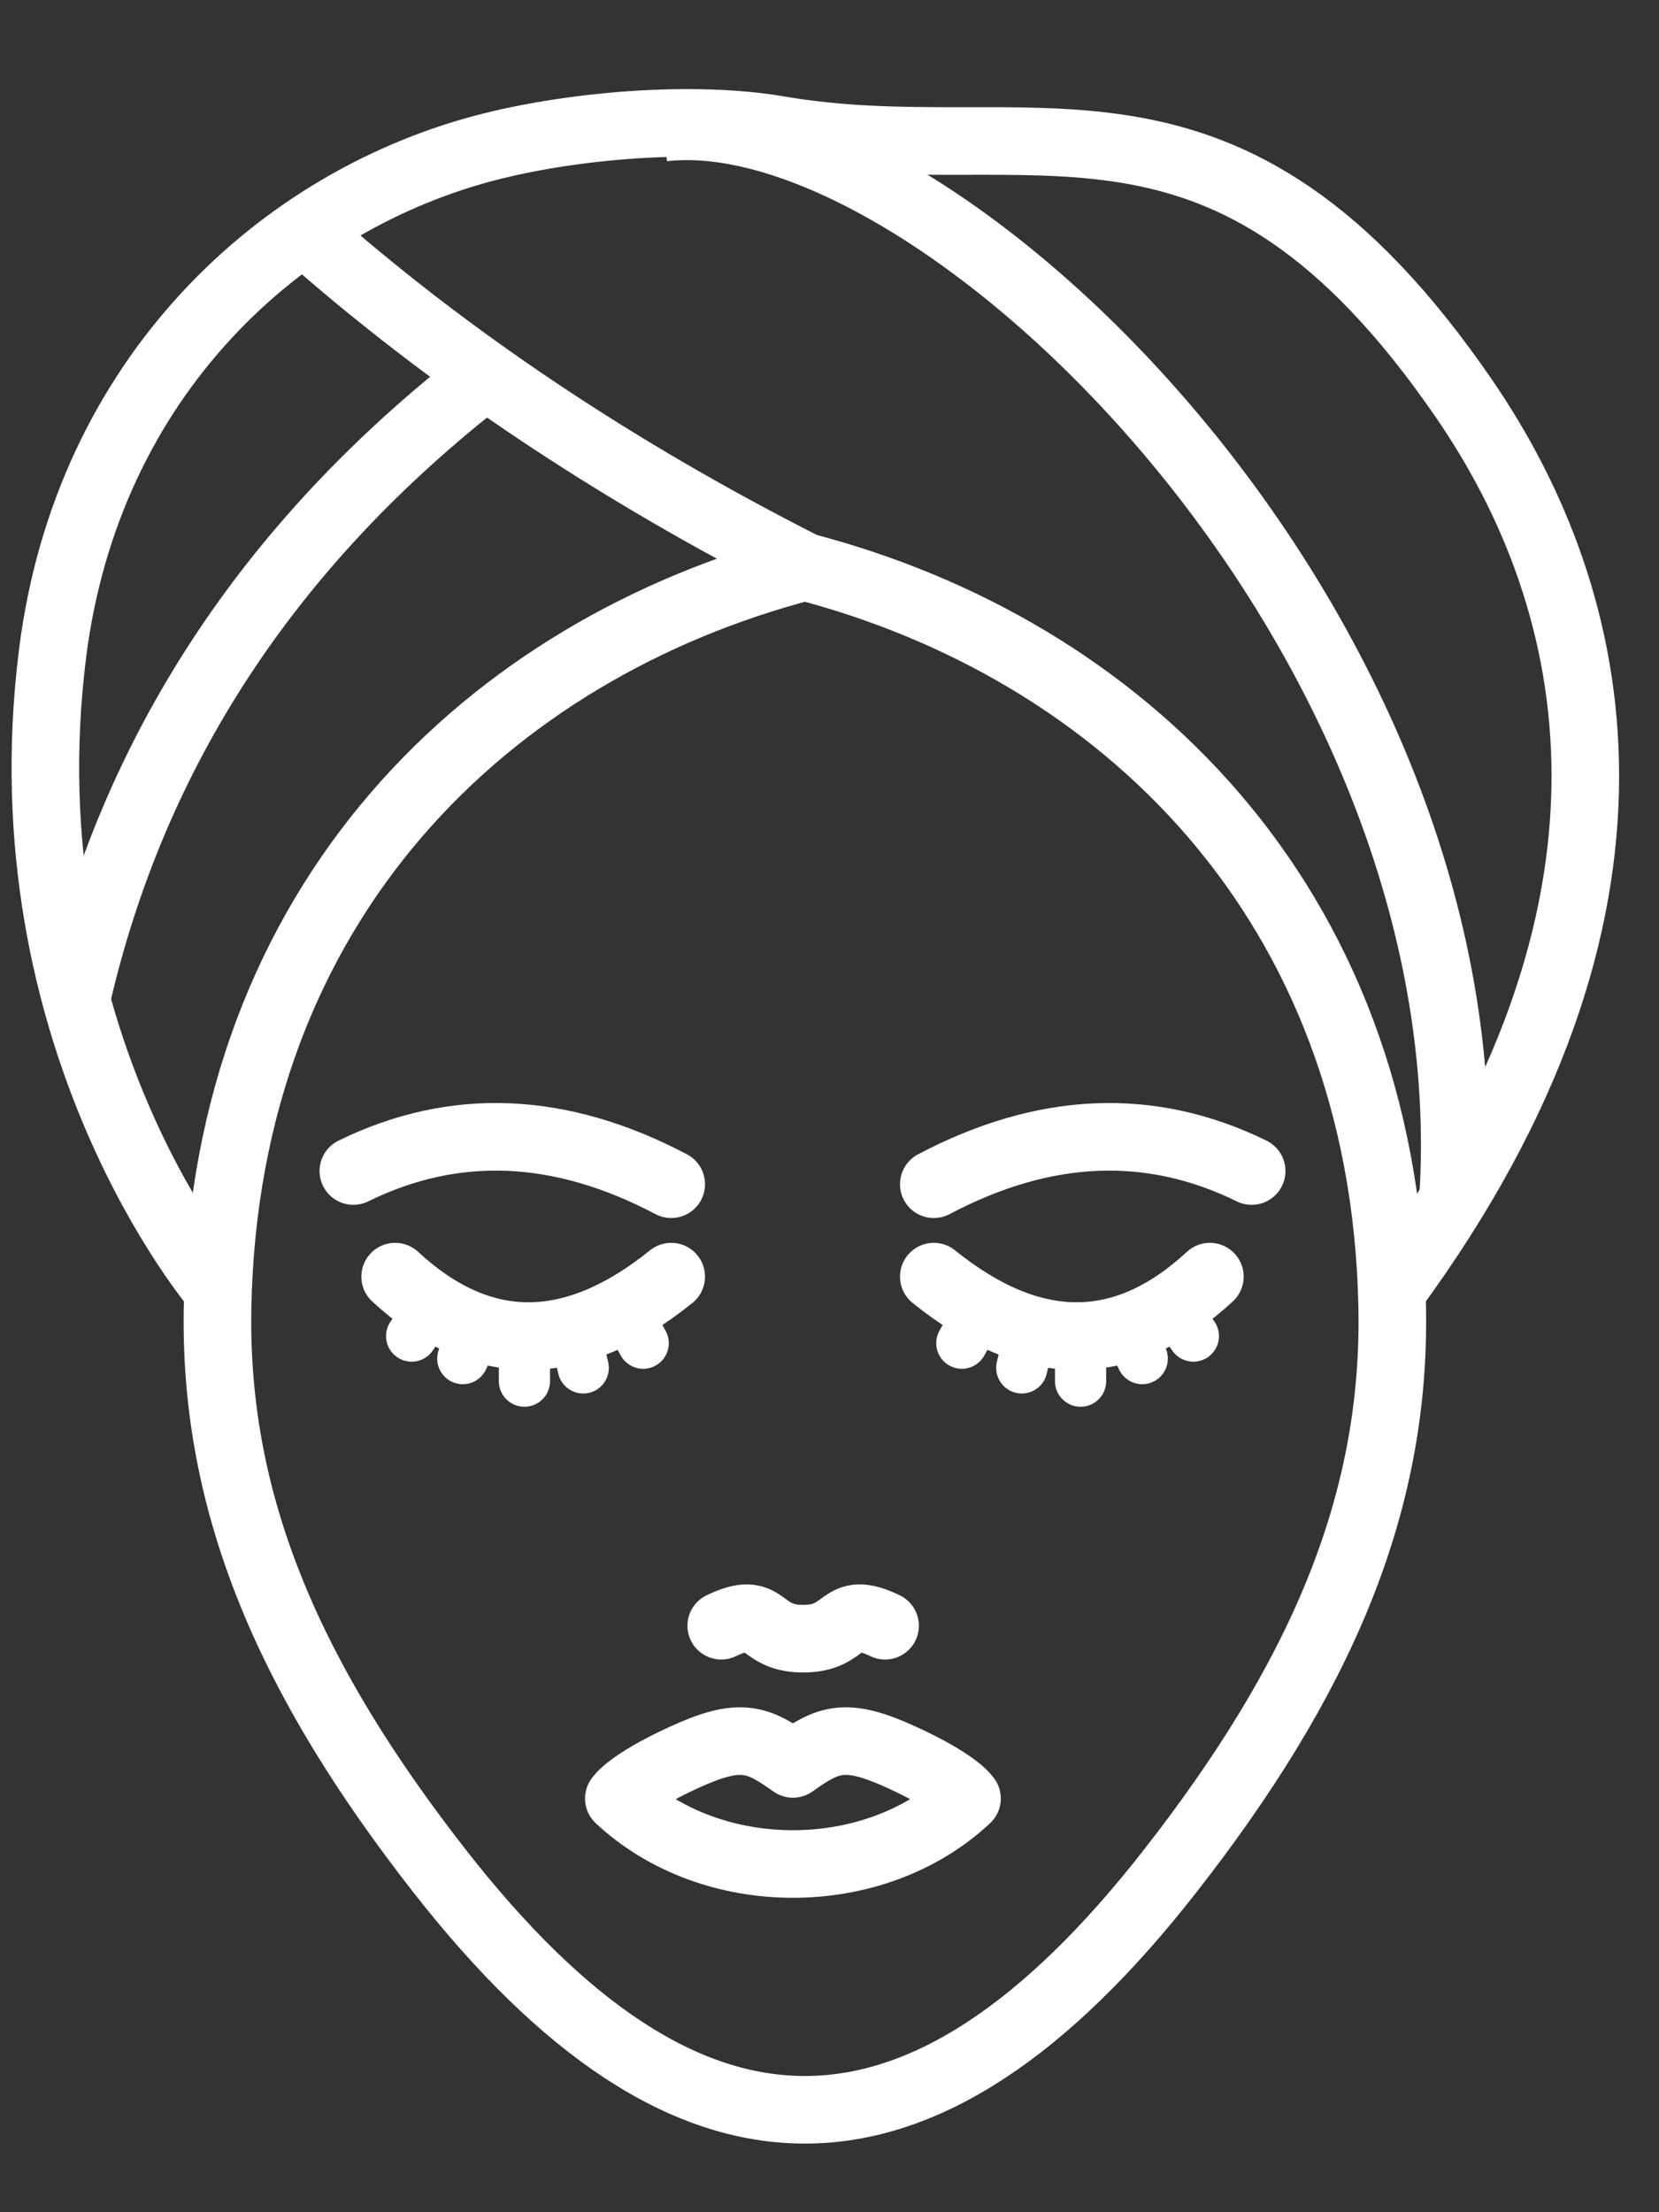 <svg width="81" height="108" viewBox="0 0 81 108" fill="none" xmlns="http://www.w3.org/2000/svg">
<rect x="0" y="0" width="81" height="108" fill="#333333" stroke="none"/>
<path fill-rule="evenodd" clip-rule="evenodd" d="M39.298 27.671C23.954 31.681 11.001 43.901 10.622 63.84C10.437 73.572 14.229 82.086 21.47 91.352C33.606 106.882 44.989 106.882 57.125 91.352C64.366 82.086 68.159 73.572 67.974 63.84C67.595 43.901 54.641 31.681 39.298 27.671Z" stroke="white" stroke-width="3.3" stroke-miterlimit="22.926"/>
<path d="M10.645 62.975C10.645 62.975 0.187 50.814 2.567 31.899C4.263 18.42 13.701 9.711 24.027 7.135C28.191 6.096 33.928 5.635 38.005 6.334C50.432 8.466 59.753 2.393 71.471 19.448C78.242 29.302 81.681 44.318 67.983 62.975" stroke="white" stroke-width="3.3" stroke-miterlimit="22.926"/>
<path d="M32.377 6.23C45.719 4.707 72.749 30.738 70.94 58.581" stroke="white" stroke-width="3.3" stroke-miterlimit="22.926"/>
<path d="M14.84 11.289C21.838 17.494 29.991 22.954 39.298 27.671" stroke="white" stroke-width="3.3" stroke-miterlimit="22.926"/>
<path d="M23.722 18.328C13.159 26.513 6.492 36.673 3.721 48.808" stroke="white" stroke-width="3.3" stroke-miterlimit="22.926"/>
<path d="M45.592 57.814C50.999 54.96 56.172 54.745 61.112 57.169" stroke="white" stroke-width="3.3" stroke-miterlimit="22.926" stroke-linecap="round" stroke-linejoin="round"/>
<path d="M32.772 57.814C27.365 54.96 22.192 54.745 17.252 57.169" stroke="white" stroke-width="3.3" stroke-miterlimit="22.926" stroke-linecap="round" stroke-linejoin="round"/>
<path d="M45.592 62.325C50.396 66.194 54.889 66.194 59.071 62.325" stroke="white" stroke-width="3.3" stroke-miterlimit="22.926" stroke-linecap="round" stroke-linejoin="round"/>
<path d="M32.772 62.325C27.968 66.194 23.475 66.194 19.293 62.325" stroke="white" stroke-width="3.3" stroke-miterlimit="22.926" stroke-linecap="round" stroke-linejoin="round"/>
<path d="M46.961 65.574L47.896 63.897" stroke="white" stroke-width="2.5" stroke-miterlimit="22.926" stroke-linecap="round" stroke-linejoin="round"/>
<path d="M31.403 65.574L30.469 63.897" stroke="white" stroke-width="2.5" stroke-miterlimit="22.926" stroke-linecap="round" stroke-linejoin="round"/>
<path d="M50.329 64.915L49.888 66.78" stroke="white" stroke-width="2.5" stroke-miterlimit="22.926" stroke-linecap="round" stroke-linejoin="round"/>
<path d="M28.035 64.915L28.476 66.78" stroke="white" stroke-width="2.5" stroke-miterlimit="22.926" stroke-linecap="round" stroke-linejoin="round"/>
<path d="M52.758 65.224V67.427" stroke="white" stroke-width="2.5" stroke-miterlimit="22.926" stroke-linecap="round" stroke-linejoin="round"/>
<path d="M25.605 65.224V67.427" stroke="white" stroke-width="2.5" stroke-miterlimit="22.926" stroke-linecap="round" stroke-linejoin="round"/>
<path d="M55.06 64.818L55.769 66.326" stroke="white" stroke-width="2.5" stroke-miterlimit="22.926" stroke-linecap="round" stroke-linejoin="round"/>
<path d="M23.304 64.818L22.596 66.326" stroke="white" stroke-width="2.5" stroke-miterlimit="22.926" stroke-linecap="round" stroke-linejoin="round"/>
<path d="M57.25 63.752L58.266 65.227" stroke="white" stroke-width="2.5" stroke-miterlimit="22.926" stroke-linecap="round" stroke-linejoin="round"/>
<path d="M21.114 63.752L20.098 65.227" stroke="white" stroke-width="2.5" stroke-miterlimit="22.926" stroke-linecap="round" stroke-linejoin="round"/>
<path d="M35.214 79.368C37.513 78.263 36.93 80 39.214 80C41.498 80 40.916 78.263 43.214 79.368" stroke="white" stroke-width="3.3" stroke-miterlimit="22.926" stroke-linecap="round" stroke-linejoin="round"/>
<path fill-rule="evenodd" clip-rule="evenodd" d="M47.214 87.803C47.214 87.803 46.78 87.053 44.033 85.796C41.287 84.538 40.465 84.866 38.714 86.114C36.963 84.866 36.142 84.538 33.395 85.796C30.649 87.053 30.214 87.803 30.214 87.803C34.763 92.066 42.665 92.066 47.214 87.803H47.214Z" stroke="white" stroke-width="3.3" stroke-miterlimit="22.926" stroke-linecap="round" stroke-linejoin="round"/>
</svg>

